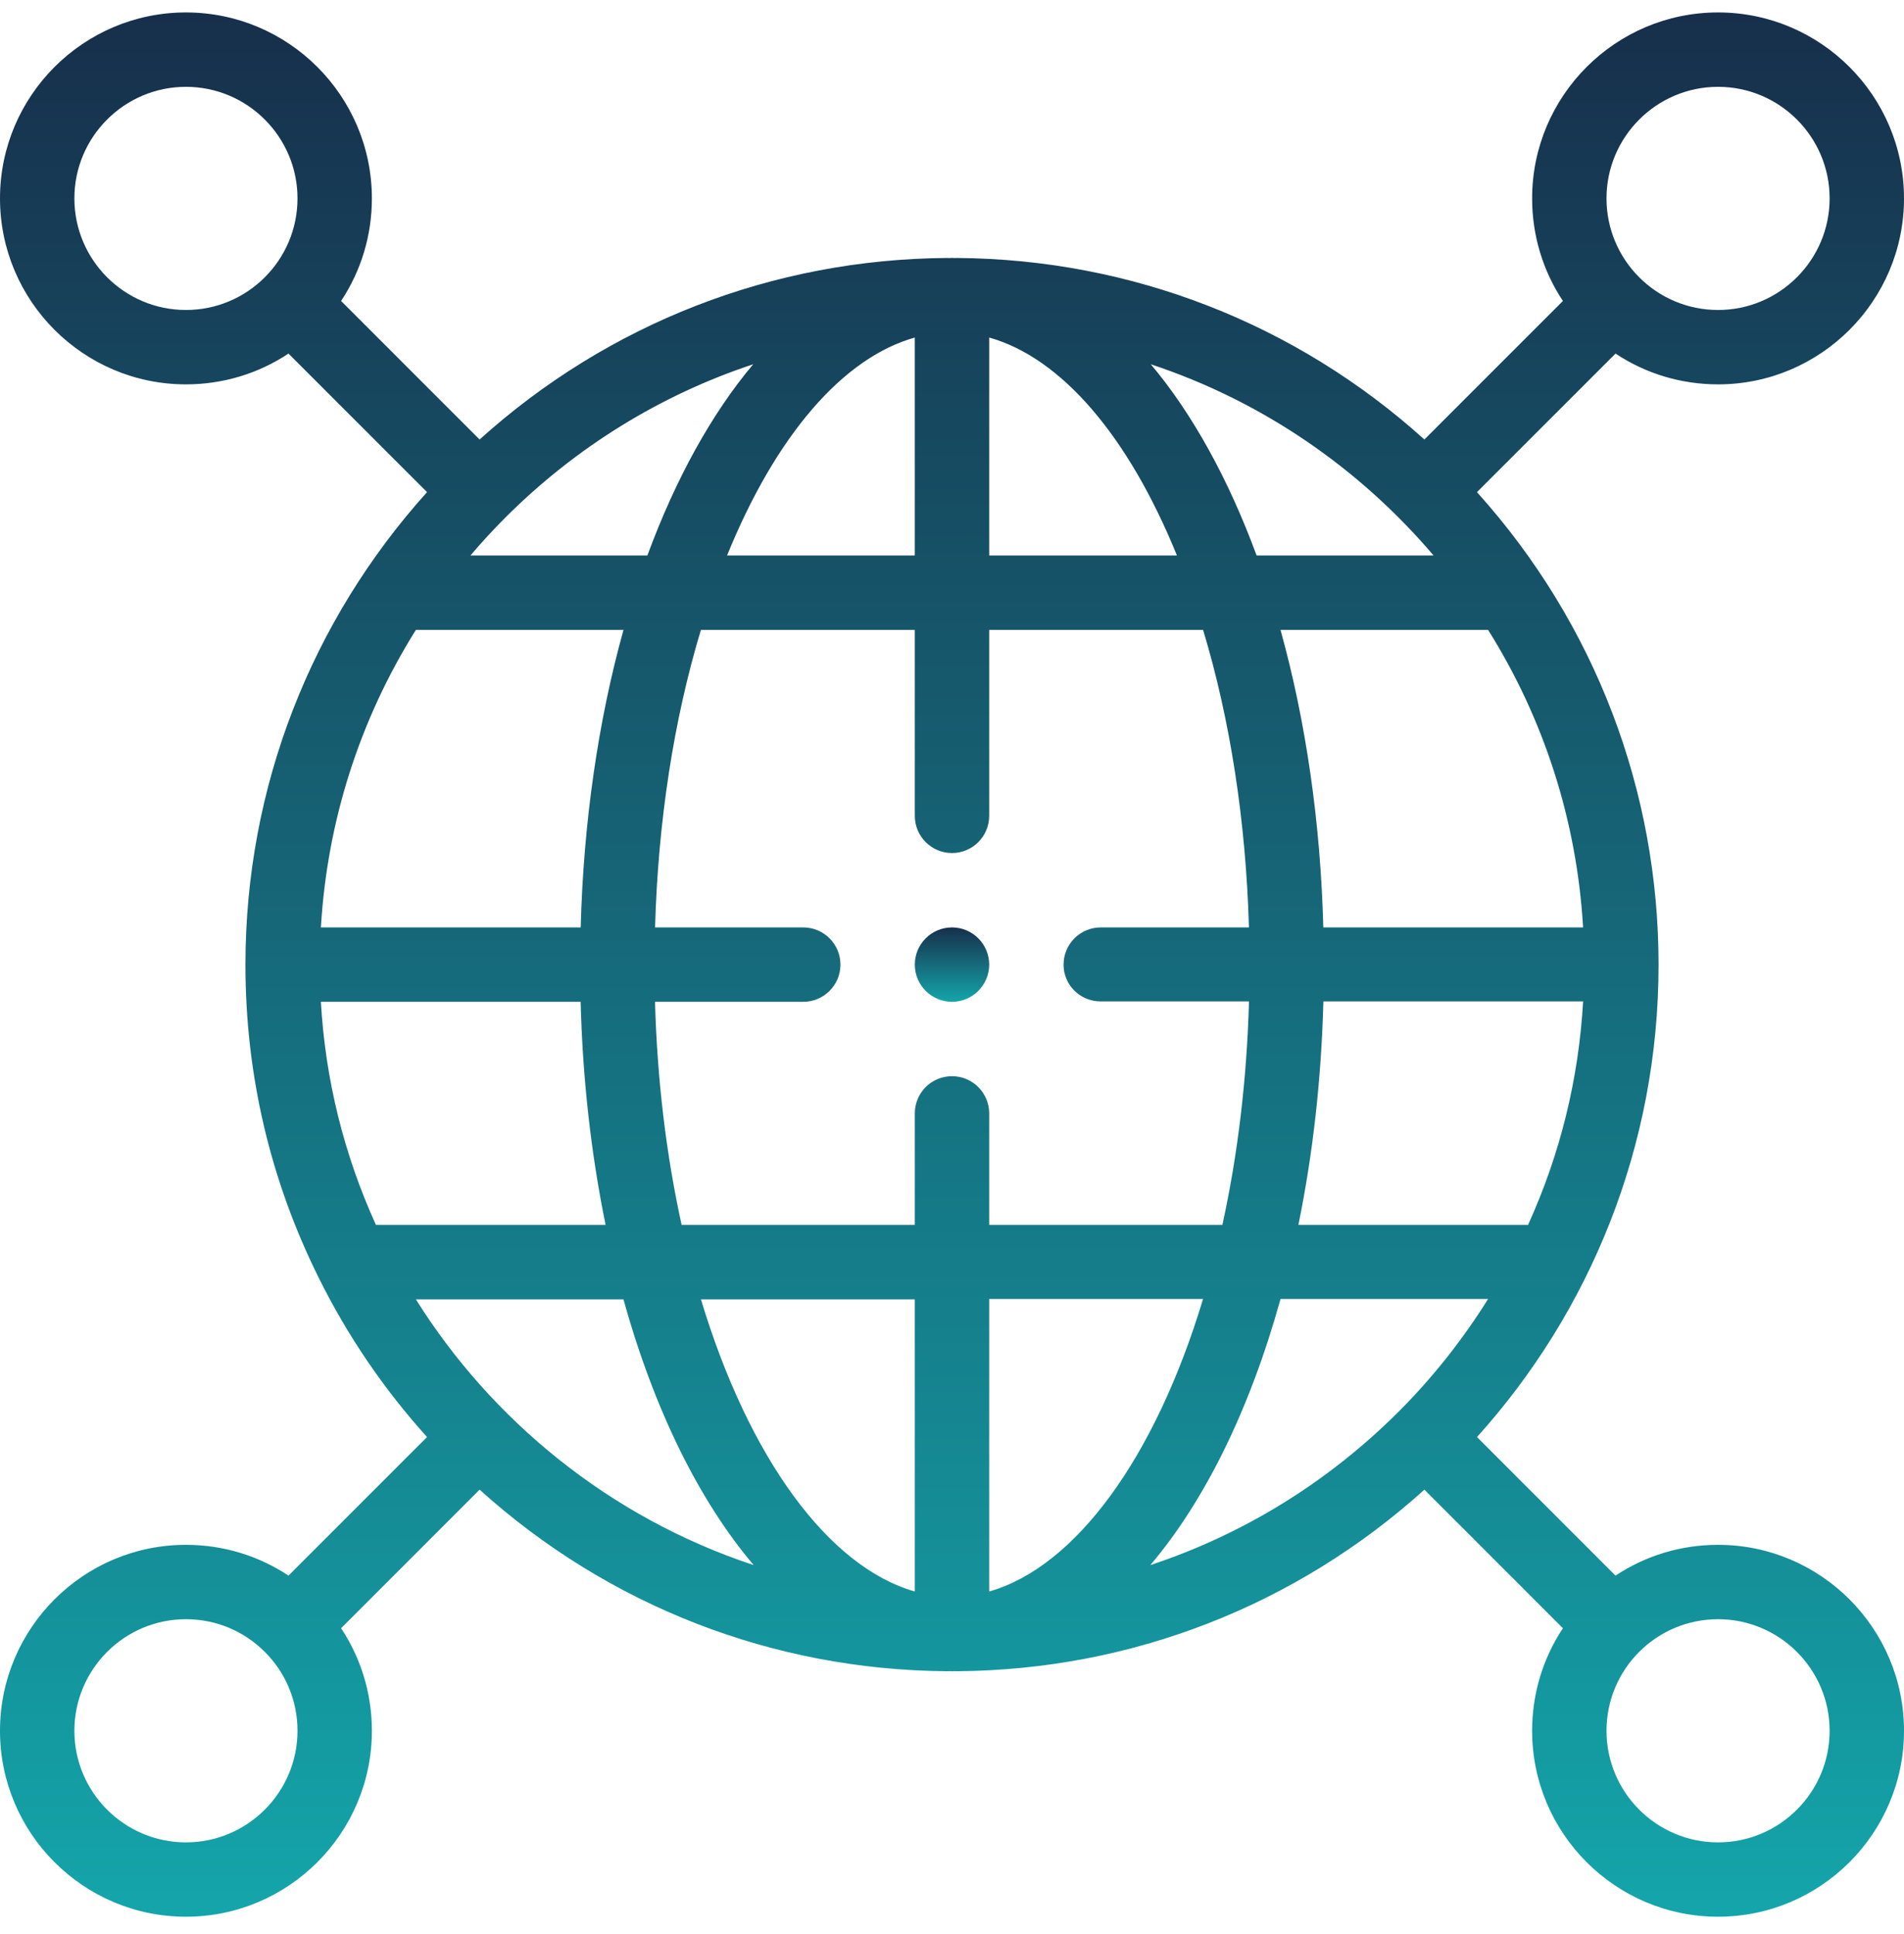 <svg width="64" height="65" viewBox="0 0 64 65" fill="none" xmlns="http://www.w3.org/2000/svg">
<g clip-path="url(#clip0_3016_1418)">
<path d="M32 31.169C31.31 31.169 30.75 31.729 30.75 32.419C30.75 33.108 31.31 33.669 32 33.669C32.69 33.669 33.25 33.108 33.25 32.419C33.25 31.729 32.69 31.169 32 31.169Z" fill="url(#paint0_linear_3016_1418)"/>
<path d="M57.75 51.919C56.506 51.919 55.317 52.281 54.303 52.954L49.647 48.297C53.439 44.089 55.75 38.525 55.75 32.419C55.75 26.622 53.649 20.987 49.646 16.54L54.303 11.883C55.317 12.556 56.506 12.918 57.75 12.918C61.196 12.918 64 10.115 64 6.668C64 3.222 61.196 0.418 57.75 0.418C54.304 0.418 51.5 3.222 51.5 6.668C51.5 7.913 51.862 9.101 52.535 10.115L47.879 14.771C43.553 10.87 38.026 8.713 32.177 8.67C32.177 8.67 32.177 8.67 32.177 8.67C32.177 8.67 32.177 8.67 32.176 8.67C32.169 8.67 32.161 8.67 32.153 8.67C32.15 8.67 32.148 8.67 32.145 8.67C32.129 8.67 32.114 8.671 32.098 8.672C32.092 8.672 32.086 8.672 32.08 8.672C32.053 8.671 32.027 8.668 32 8.668C31.973 8.668 31.947 8.671 31.92 8.672C31.914 8.672 31.909 8.672 31.903 8.672C31.887 8.671 31.871 8.67 31.855 8.67C31.852 8.67 31.85 8.67 31.847 8.67C31.839 8.67 31.831 8.67 31.824 8.67C31.823 8.67 31.823 8.67 31.823 8.67C31.823 8.67 31.823 8.67 31.823 8.67C25.974 8.713 20.447 10.87 16.121 14.771L11.465 10.115C12.138 9.101 12.5 7.913 12.5 6.668C12.5 3.222 9.696 0.418 6.25 0.418C2.804 0.418 0 3.222 0 6.668C0 10.115 2.804 12.918 6.25 12.918C7.494 12.918 8.683 12.556 9.697 11.883L14.354 16.54C10.468 20.856 8.25 26.448 8.25 32.419C8.25 36.125 9.084 39.677 10.729 42.975C11.69 44.908 12.907 46.693 14.354 48.297L9.697 52.954C8.683 52.281 7.494 51.919 6.25 51.919C2.804 51.919 0 54.722 0 58.169C0 61.615 2.804 64.418 6.25 64.418C9.696 64.418 12.5 61.615 12.5 58.169C12.5 56.924 12.138 55.736 11.465 54.722L16.121 50.065C20.447 53.967 25.974 56.124 31.823 56.167C31.823 56.167 31.823 56.167 31.823 56.167C31.824 56.167 31.825 56.167 31.826 56.167C31.833 56.167 31.84 56.167 31.847 56.167C31.85 56.167 31.852 56.167 31.855 56.167H31.855C31.855 56.167 31.855 56.167 31.855 56.167C31.876 56.167 31.896 56.165 31.916 56.164C31.944 56.166 31.972 56.168 32 56.168C32.028 56.168 32.056 56.166 32.084 56.164C32.104 56.165 32.124 56.167 32.144 56.167C32.144 56.167 32.145 56.167 32.145 56.167C32.147 56.167 32.15 56.167 32.153 56.167C32.16 56.167 32.167 56.167 32.174 56.167C32.175 56.167 32.176 56.167 32.177 56.167C32.177 56.167 32.177 56.167 32.177 56.167C38.026 56.124 43.553 53.967 47.879 50.065L52.535 54.722C51.862 55.736 51.5 56.924 51.5 58.169C51.5 61.615 54.304 64.418 57.75 64.418C61.196 64.418 64 61.615 64 58.169C64 54.722 61.196 51.919 57.75 51.919ZM57.75 2.918C59.818 2.918 61.5 4.601 61.5 6.668C61.5 8.736 59.818 10.418 57.75 10.418C55.682 10.418 54 8.739 54 6.668C54 4.601 55.682 2.918 57.75 2.918ZM6.25 10.418C4.182 10.418 2.5 8.736 2.5 6.668C2.5 4.601 4.182 2.918 6.25 2.918C8.318 2.918 10 4.601 10 6.668C10 8.737 8.321 10.418 6.25 10.418ZM6.25 61.919C4.182 61.919 2.5 60.236 2.5 58.169C2.5 56.101 4.182 54.419 6.25 54.419C7.251 54.419 8.192 54.809 8.901 55.517C8.901 55.517 8.901 55.517 8.901 55.517C8.901 55.517 8.901 55.518 8.902 55.518C9.61 56.226 10 57.168 10 58.169C10 60.236 8.318 61.919 6.25 61.919ZM51.362 41.169H43.643C44.133 38.776 44.415 36.252 44.483 33.656H53.214C53.065 36.266 52.443 38.793 51.362 41.169ZM50.02 21.169C51.914 24.19 53.005 27.613 53.213 31.169H44.481C44.387 27.647 43.897 24.241 43.042 21.169H50.02ZM48.187 18.669H42.239C41.291 16.096 40.075 13.895 38.682 12.242C42.434 13.484 45.696 15.74 48.187 18.669ZM33.25 11.344C35.666 12.022 37.922 14.637 39.561 18.669H33.25V11.344ZM30.75 11.344V18.669H24.439C26.078 14.637 28.334 12.022 30.75 11.344ZM16.981 17.4C16.981 17.4 16.981 17.4 16.981 17.4C16.982 17.4 16.982 17.399 16.982 17.399C19.364 15.018 22.213 13.27 25.318 12.242C23.925 13.895 22.708 16.096 21.761 18.669H15.813C16.186 18.23 16.575 17.806 16.981 17.4ZM13.98 21.169H20.958C20.103 24.241 19.613 27.647 19.519 31.169H10.787C10.995 27.613 12.086 24.19 13.98 21.169ZM10.786 33.669H19.517C19.585 36.264 19.867 38.776 20.357 41.169H12.638C11.557 38.793 10.936 36.279 10.786 33.669ZM13.979 43.669H20.957C21.994 47.402 23.51 50.45 25.333 52.6C20.471 50.994 16.509 47.709 13.979 43.669ZM30.75 53.488C27.853 52.662 25.174 49.017 23.561 43.669H30.75V53.488ZM32 36.169C31.31 36.169 30.75 36.728 30.75 37.419V41.169H22.912C22.39 38.791 22.09 36.278 22.017 33.669H27C27.69 33.669 28.25 33.109 28.25 32.419C28.25 31.728 27.69 31.169 27 31.169H22.019C22.119 27.613 22.646 24.195 23.56 21.169H30.75V27.419C30.75 28.109 31.31 28.669 32 28.669C32.69 28.669 33.25 28.109 33.25 27.419V21.169H40.44C41.354 24.195 41.88 27.613 41.981 31.169H37C36.31 31.169 35.75 31.728 35.75 32.419C35.75 33.109 36.31 33.656 37 33.656H41.983C41.91 36.265 41.61 38.791 41.088 41.169H33.25V37.419C33.25 36.728 32.69 36.169 32 36.169ZM33.25 53.488V43.656H40.439C38.826 49.004 36.147 52.662 33.25 53.488ZM47.019 47.437C44.632 49.823 41.778 51.572 38.667 52.6C40.49 50.449 42.006 47.39 43.043 43.656H50.021C49.169 45.017 48.164 46.291 47.019 47.437ZM57.75 61.919C55.682 61.919 54 60.236 54 58.169C54 56.097 55.679 54.419 57.75 54.419C59.818 54.419 61.5 56.101 61.5 58.169C61.5 60.236 59.818 61.919 57.75 61.919Z" fill="url(#paint1_linear_3016_1418)"/>
</g>
<defs>
<linearGradient id="paint0_linear_3016_1418" x1="32" y1="31.169" x2="32" y2="33.669" gradientUnits="userSpaceOnUse">
<stop stop-color="#172F4B"/>
<stop offset="1" stop-color="#14A5AA"/>
</linearGradient>
<linearGradient id="paint1_linear_3016_1418" x1="32" y1="0.418" x2="32" y2="64.418" gradientUnits="userSpaceOnUse">
<stop stop-color="#172F4B"/>
<stop offset="1" stop-color="#14A5AA"/>
</linearGradient>
<clipPath id="clip0_3016_1418">
<rect width="64" height="64" fill="white" transform="translate(0 0.418)"/>
</clipPath>
</defs>
</svg>
